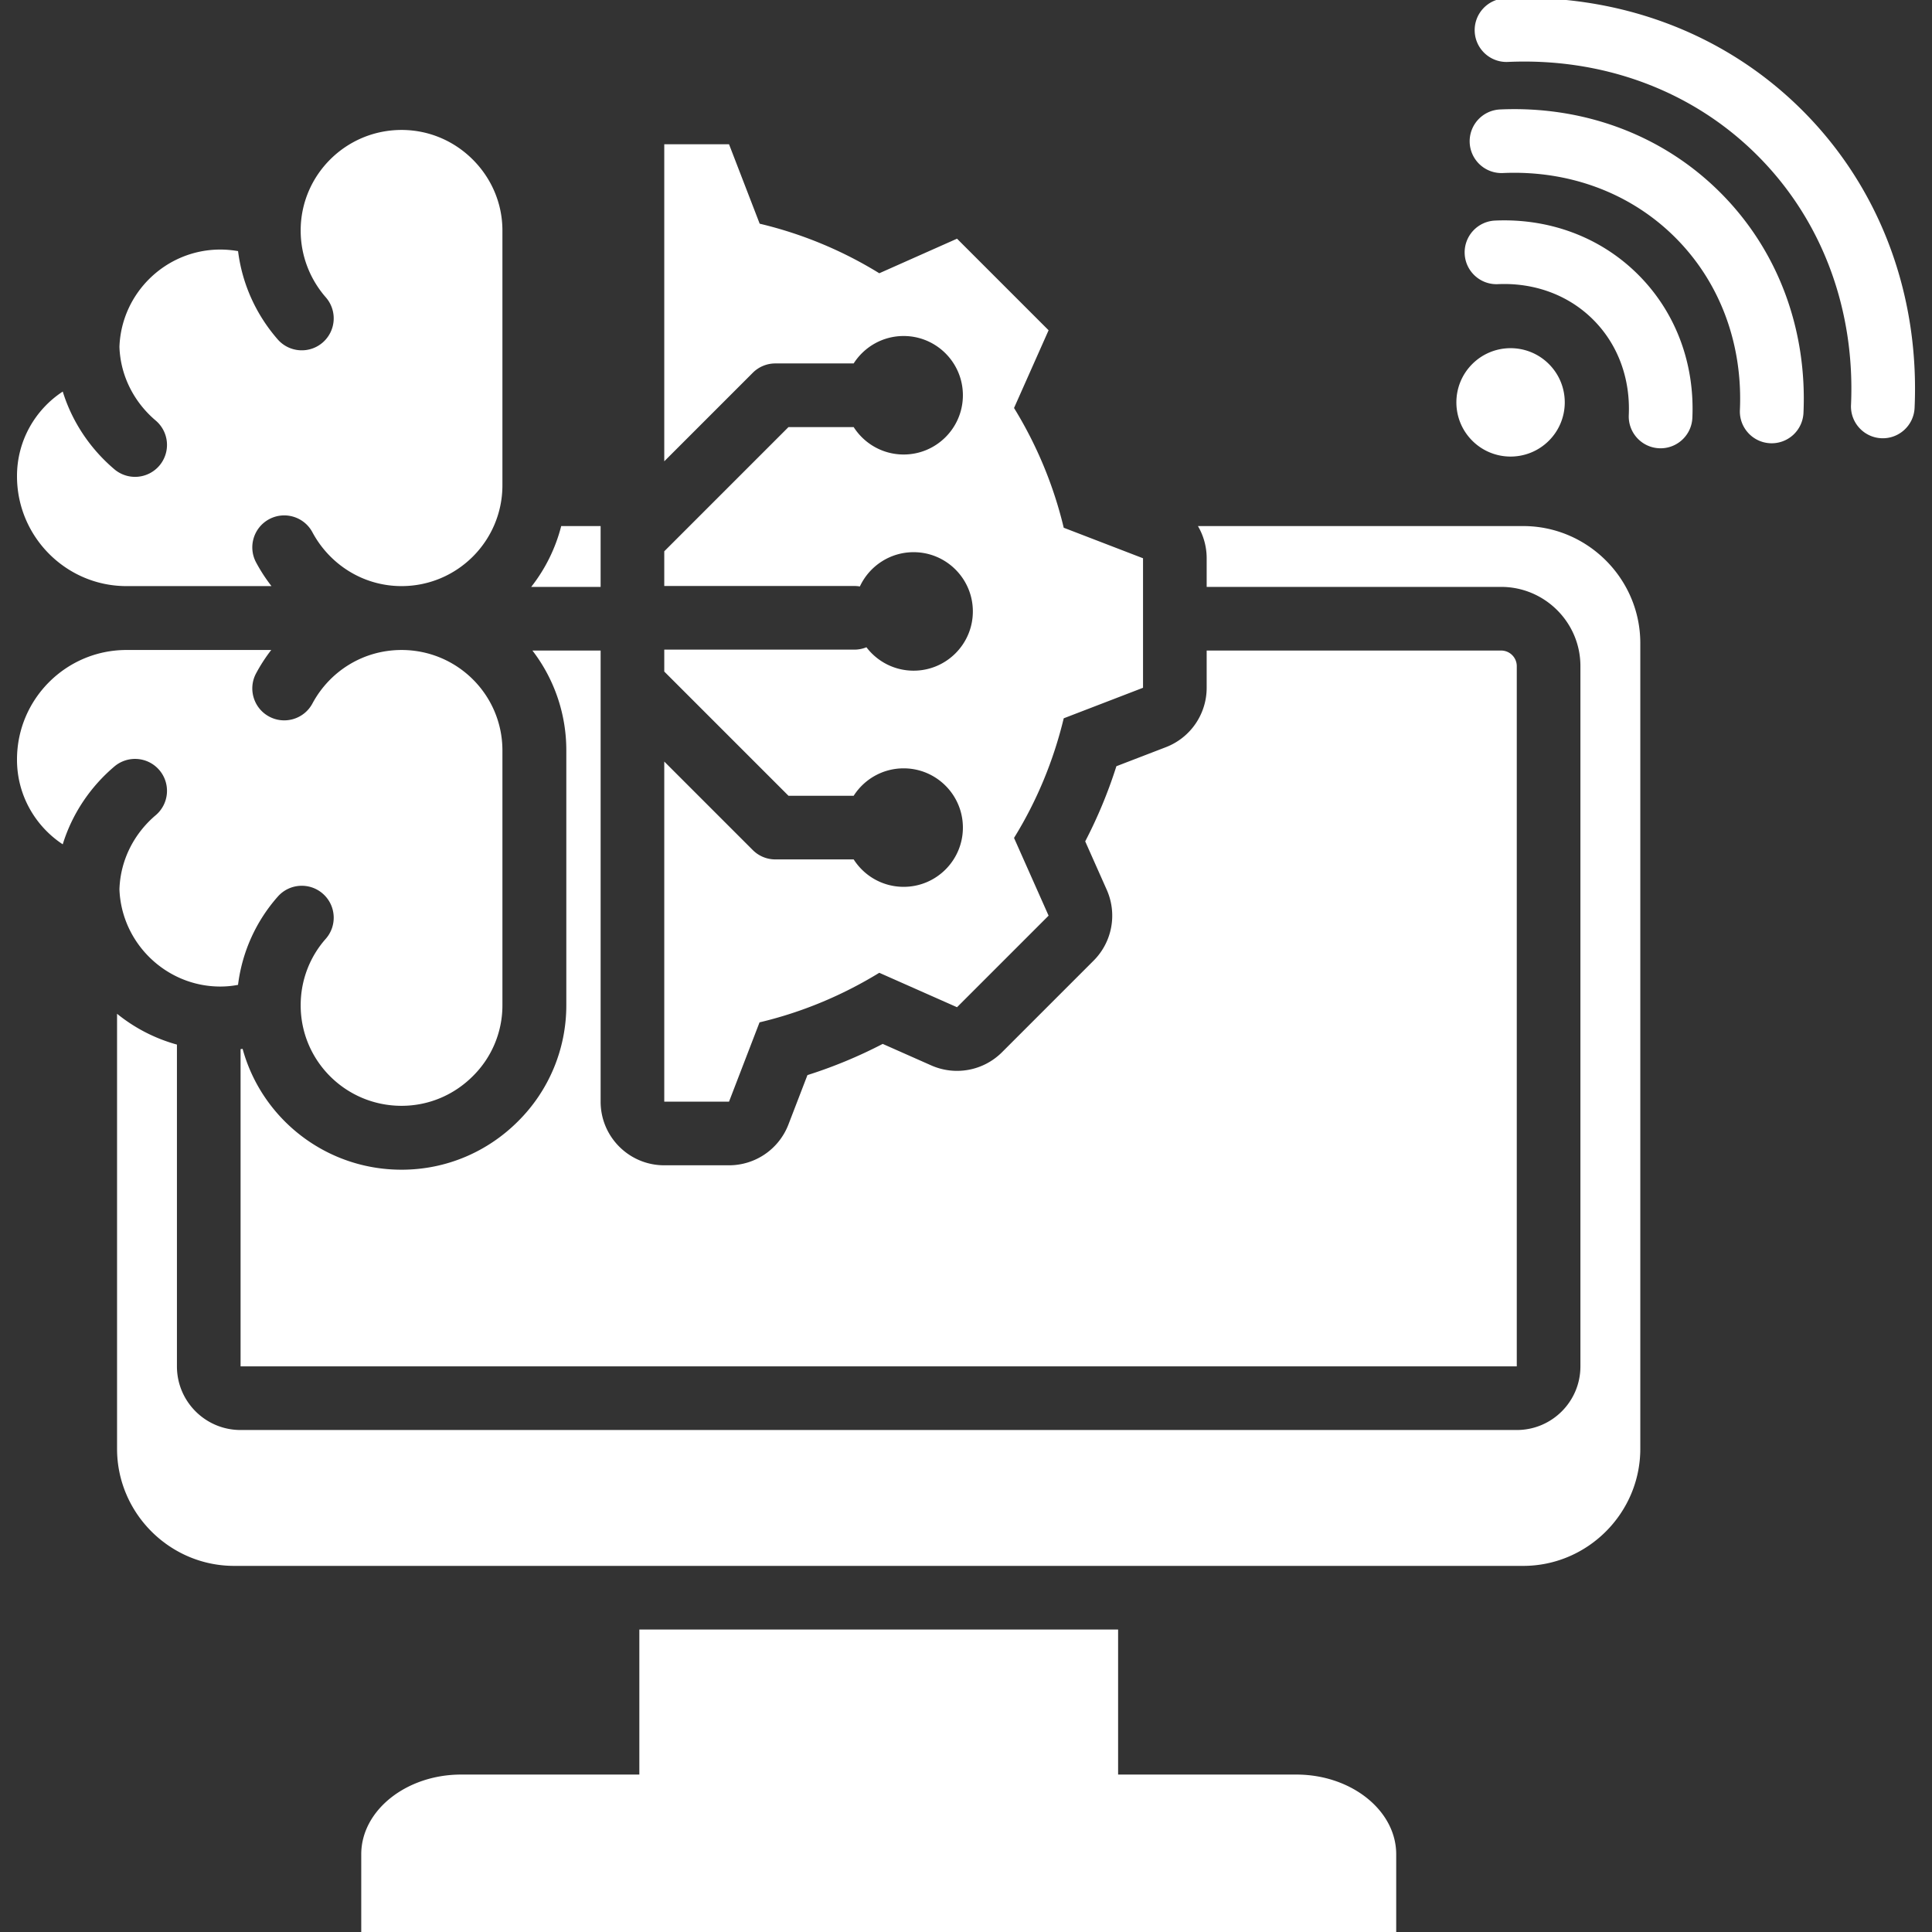 <svg xmlns="http://www.w3.org/2000/svg" version="1.1" xmlns:xlink="http://www.w3.org/1999/xlink" width="512" height="512" x="0" y="0" viewBox="0 0 510 510" style="enable-background:new 0 0 512 512" xml:space="preserve" fill-rule="evenodd" class=""><rect x="0" y="0" width="510" height="510" fill="#333333" stroke="none"/><g transform="matrix(1.05,0,0,1.05,-12.75,-12.75)"><path d="M172.877 458.277v-36.462h120.364v36.462h44.809c13.801 0 25.107 9.019 25.107 20.039v20.065H102.962v-20.065c0-11.02 11.306-20.039 25.107-20.039zm-19.643-313.879h9.908v15.294h-17.451a41.278 41.278 0 0 0 7.543-15.294zM56.625 274.757v80.897c0 8.837 7.163 16 16 16h320.843c8.837 0 16-7.163 16-16V179.615c0-11.04-9.01-19.923-19.923-19.923h-74.039v-7.2c0-2.912-.788-5.691-2.198-8.094h81.766c16.192 0 29.448 13.256 29.448 29.448v202.522c0 16.192-13.256 29.447-29.448 29.447H71.019c-16.193 0-29.448-13.255-29.448-29.447V267.011a41.45 41.45 0 0 0 15.054 7.746zm89.372-99.065h17.145v113.412c0 8.837 7.164 16 16 16h16.282a16 16 0 0 0 14.932-10.253l4.781-12.423a118.983 118.983 0 0 0 18.923-7.843c-.001.001 12.204 5.407 12.204 5.407a16 16 0 0 0 17.794-3.316l23.02-23.02a16 16 0 0 0 3.307-17.814l-5.414-12.176a119.018 119.018 0 0 0 7.838-18.89l12.444-4.789a16 16 0 0 0 10.253-14.933v-9.362h74.039a3.93 3.93 0 0 1 3.923 3.923v176.039H72.625V275.9c.17-.022.341-.045.512-.07 4.805 17.54 20.871 30.383 39.957 30.383 11.429 0 21.728-4.623 29.25-12.135a41.045 41.045 0 0 0 12.173-29.205v-64.042a41.12 41.12 0 0 0-8.52-25.139zM388.723 83.58c-4.41.199-8.153-3.221-8.352-7.632a8.004 8.004 0 0 1 7.631-8.352c13.285-.599 26.32 3.932 35.998 13.612 9.679 9.678 14.21 22.712 13.61 35.997-.199 4.411-3.941 7.831-8.352 7.632s-7.83-3.942-7.631-8.353c.398-8.829-2.508-17.531-8.94-23.963-6.433-6.432-15.135-9.34-23.964-8.941zm76.822 32.365a8.004 8.004 0 0 1-8.352 7.631c-4.411-.199-7.831-3.942-7.632-8.352.722-15.979-4.591-31.705-16.231-43.347-11.641-11.641-27.367-16.952-43.346-16.232a8.005 8.005 0 0 1-8.353-7.632 8.005 8.005 0 0 1 7.632-8.352c20.435-.921 40.493 6.015 55.381 20.902 14.887 14.889 21.824 34.947 20.901 55.382zm-74.301-88.233c-4.411.199-8.153-3.221-8.352-7.632s3.221-8.153 7.631-8.352c27.583-1.243 54.669 8.097 74.764 28.193 20.096 20.095 29.435 47.18 28.192 74.763-.199 4.411-3.941 7.831-8.352 7.632s-7.831-3.941-7.632-8.352c1.042-23.128-6.673-45.88-23.522-62.729-16.848-16.85-39.602-24.566-62.729-23.523zm10.298 75.954c5.32 5.321 5.32 13.947 0 19.268-5.321 5.321-13.948 5.321-19.268 0-5.321-5.321-5.321-13.947 0-19.268 5.32-5.32 13.947-5.32 19.268 0zm-222.4 99.934 22.26 22.26a8 8 0 0 0 5.657 2.343h19.701c2.646 4.145 7.287 6.895 12.564 6.895 8.221 0 14.895-6.674 14.895-14.895s-6.674-14.895-14.895-14.895c-5.277 0-9.918 2.751-12.564 6.895h-16.387l-31.231-31.23v-5.509h47.791a7.98 7.98 0 0 0 3.035-.597c2.722 3.576 7.023 5.886 11.86 5.886 8.221 0 14.895-6.674 14.895-14.895s-6.674-14.895-14.895-14.895c-5.98 0-11.141 3.531-13.511 8.62a8.095 8.095 0 0 0-1.384-.119h-47.791v-8.721l31.231-31.23h16.387c2.646 4.144 7.287 6.895 12.564 6.895 8.221 0 14.895-6.674 14.895-14.895s-6.674-14.896-14.895-14.896c-5.277 0-9.918 2.751-12.564 6.896h-19.701a8 8 0 0 0-5.657 2.343l-22.26 22.26V48.409h16.282l7.706 19.971a102.396 102.396 0 0 1 30.07 12.461l19.544-8.69 23.021 23.02-8.69 19.544a103.216 103.216 0 0 1 12.494 30.103l19.937 7.674v32.562l-19.937 7.674c-2.558 10.625-6.756 20.79-12.494 30.07l8.69 19.545-23.021 23.02-19.544-8.657c-9.313 5.705-19.446 9.936-30.103 12.461l-7.673 19.937h-16.282zM71.992 75.271c1.054 8.454 4.653 16.111 9.967 22.196 2.916 3.339 7.994 3.683 11.332.767a8.034 8.034 0 0 0 .767-11.332c-3.919-4.488-6.324-10.365-6.324-16.812 0-13.936 11.361-25.277 25.36-25.277 7.001 0 13.306 2.845 17.911 7.449 4.6 4.6 7.449 10.896 7.449 17.828v64.042c0 14.004-11.356 25.359-25.36 25.359-9.726 0-18.113-5.514-22.407-13.535-2.093-3.907-6.964-5.381-10.872-3.289s-5.381 6.964-3.289 10.872a41.944 41.944 0 0 0 3.868 5.952H43.936c-15.179 0-27.519-12.423-27.519-27.602l-.005.005a.86.86 0 0 0 .005-.086v-.002c0-8.867 4.59-16.702 11.502-21.221 2.385 7.699 6.974 14.449 12.986 19.541a8.035 8.035 0 0 0 11.319-.937 8.034 8.034 0 0 0-.937-11.32c-5.318-4.504-8.866-11.102-9.117-18.531.489-13.592 11.737-24.456 25.356-24.456 1.497 0 2.994.14 4.466.389zm-.006 184.471a23.668 23.668 0 0 1-4.46.422c-13.62 0-24.867-10.927-25.356-24.457.25-7.498 3.795-14.105 9.117-18.614a8.033 8.033 0 0 0 .937-11.319 8.035 8.035 0 0 0-11.319-.937c-6.012 5.092-10.604 11.841-12.988 19.573-6.91-4.552-11.5-12.385-11.5-21.253l-.005.005a.843.843 0 0 0 .005-.086v-.002c0-15.174 12.345-27.52 27.519-27.52h36.397a41.76 41.76 0 0 0-3.807 5.87c-2.092 3.908-.619 8.78 3.289 10.872s8.779.618 10.872-3.289c4.292-8.018 12.685-13.453 22.407-13.453 13.999 0 25.36 11.278 25.36 25.277v64.042a24.98 24.98 0 0 1-7.41 17.789l-.039.039c-4.605 4.604-10.91 7.449-17.911 7.449-13.999 0-25.36-11.278-25.36-25.277 0-6.421 2.384-12.28 6.287-16.687 2.939-3.318 2.631-8.398-.687-11.337s-8.399-2.631-11.338.687a41.072 41.072 0 0 0-10.01 22.206z" fill="#ffffff" opacity="1" data-original="#000000" class=""></path></g></svg>